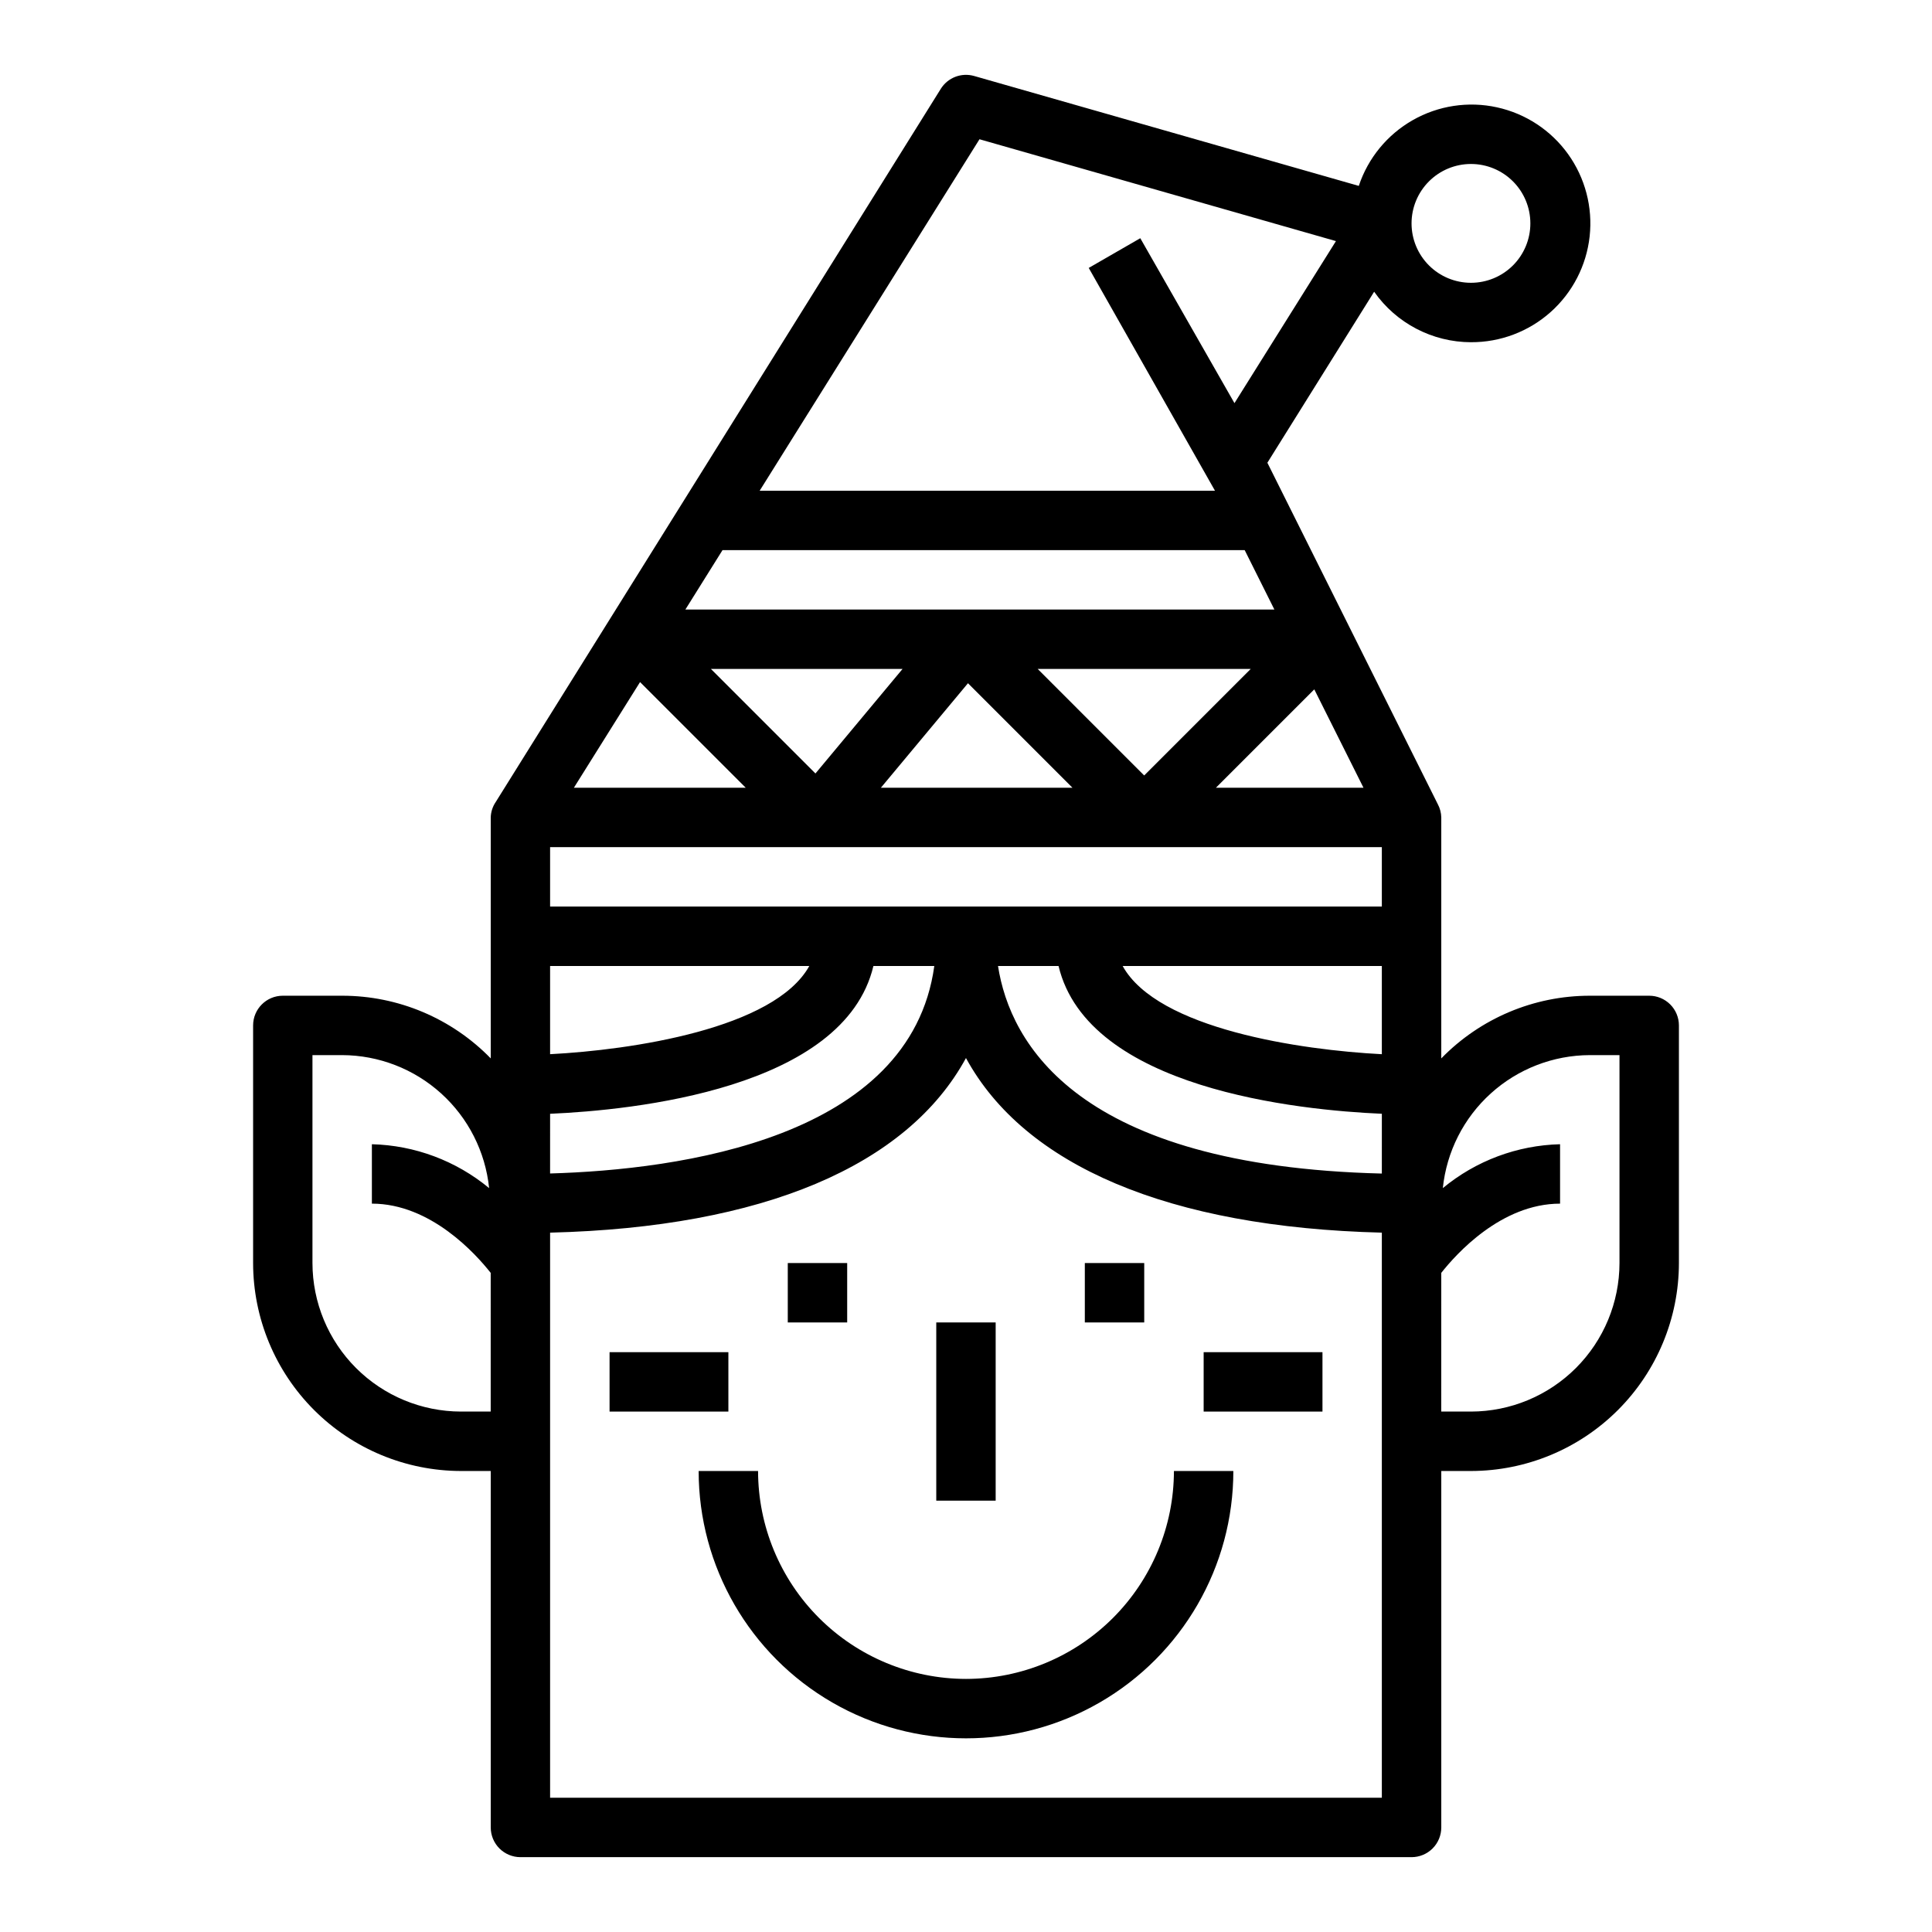 <?xml version="1.0" encoding="UTF-8"?>
<!-- Uploaded to: SVG Repo, www.svgrepo.com, Generator: SVG Repo Mixer Tools -->
<svg fill="#000000" width="800px" height="800px" version="1.1" viewBox="144 144 512 512" xmlns="http://www.w3.org/2000/svg">
 <g>
  <path d="m533.82 234.69c7.777 0.035 15.293-2.805 21.102-7.981 5.805-5.172 9.492-12.312 10.348-20.043 0.855-7.731-1.18-15.504-5.711-21.824-4.535-6.32-11.25-10.734-18.848-12.398-7.598-1.668-15.543-0.461-22.305 3.387-6.758 3.844-11.859 10.055-14.312 17.434l-101.93-29.125c-3.375-0.965-6.981 0.418-8.84 3.394l-117.96 189.02c-0.82 1.207-1.277 2.629-1.312 4.09v63.844c-10.34-10.621-24.535-16.613-39.359-16.609h-15.746c-4.348 0-7.871 3.523-7.871 7.871v62.977c0.016 14.609 5.828 28.617 16.156 38.945 10.332 10.332 24.34 16.141 38.949 16.16h7.871v94.465c0 2.086 0.828 4.09 2.305 5.566 1.477 1.473 3.481 2.305 5.566 2.305h236.16c2.09 0 4.09-0.832 5.566-2.305 1.477-1.477 2.305-3.481 2.305-5.566v-94.465h7.875c14.609-0.02 28.613-5.828 38.945-16.16 10.328-10.328 16.141-24.336 16.156-38.945v-62.977c0-2.086-0.828-4.09-2.305-5.566-1.477-1.477-3.477-2.305-5.566-2.305h-15.742c-14.824-0.004-29.02 5.988-39.363 16.609v-63.844c-0.02-1.215-0.332-2.41-0.902-3.484l-45.184-90.527 28.297-45.32c5.867 8.367 15.441 13.359 25.664 13.383zm0-47.23v-0.004c4.176 0 8.18 1.66 11.133 4.613s4.609 6.957 4.609 11.133-1.656 8.18-4.609 11.133-6.957 4.609-11.133 4.609-8.18-1.656-11.133-4.609-4.613-6.957-4.613-11.133 1.66-8.18 4.613-11.133 6.957-4.613 11.133-4.613zm-259.78 330.62h-7.871c-10.438-0.012-20.441-4.164-27.82-11.543-7.379-7.379-11.527-17.383-11.543-27.816v-55.105h7.875c9.695 0.031 19.039 3.648 26.227 10.156 7.191 6.504 11.719 15.441 12.715 25.09-8.762-7.25-19.703-11.344-31.07-11.629v15.742c15.625 0 27.621 13.438 31.488 18.352zm251.91-36.754c3.863-4.91 15.859-18.348 31.484-18.348v-15.746c-11.367 0.285-22.309 4.379-31.07 11.629 0.996-9.648 5.523-18.586 12.715-25.09 7.188-6.508 16.531-10.125 26.23-10.156h7.871v55.105c-0.012 10.434-4.164 20.438-11.543 27.816s-17.383 11.531-27.816 11.543h-7.875zm-212.33-156.57 28.012 28.008h-45.551zm114.6 28.008h-50.781l23.082-27.703zm-9.227-31.488h56.457l-28.227 28.23zm-58.891 27.703-27.699-27.703h50.781zm-70.32 51.02h68.691c-9.266 16.672-47.23 22.262-68.691 23.371zm0 39.164c21.891-0.945 77.934-6.574 85.68-39.164h16.137c-6.297 45.762-67.637 54.004-101.82 54.984zm220.42 181.25h-220.42v-149.75c56.41-1.395 94.668-17.727 110.21-46.273 15.539 28.543 53.797 44.871 110.21 46.273zm0-165.41c-80.68-1.984-98.527-34.543-101.72-55.008h16.043c7.785 32.59 63.762 38.219 85.68 39.164zm0-31.629c-21.434-1.102-59.449-6.668-68.691-23.379h68.691zm0-39.125h-220.42v-15.742h220.42zm-17.902-57.559 13.039 26.07h-39.109zm-10.578-21.16h-156.09l9.84-15.742 138.38-0.004zm-10.578-54.695-24.957-43.707-13.664 7.875 33.457 59.039h-120.66l58.254-93.141 94.465 26.992z"/>
  <path d="m352.77 478.72h15.742v15.742h-15.742z"/>
  <path d="m431.49 478.72h15.742v15.742h-15.742z"/>
  <path d="m392.12 494.46h15.742v47.23h-15.742z"/>
  <path d="m400 588.93c-14.609-0.016-28.617-5.828-38.949-16.156-10.328-10.332-16.141-24.336-16.156-38.945h-15.746c0 25.309 13.504 48.699 35.426 61.355s48.93 12.656 70.848 0c21.922-12.656 35.426-36.047 35.426-61.355h-15.746c-0.016 14.609-5.828 28.613-16.156 38.945-10.332 10.328-24.336 16.141-38.945 16.156z"/>
  <path d="m305.54 502.34h31.488v15.742h-31.488z"/>
  <path d="m462.98 502.34h31.488v15.742h-31.488z"/>
 </g>
</svg>